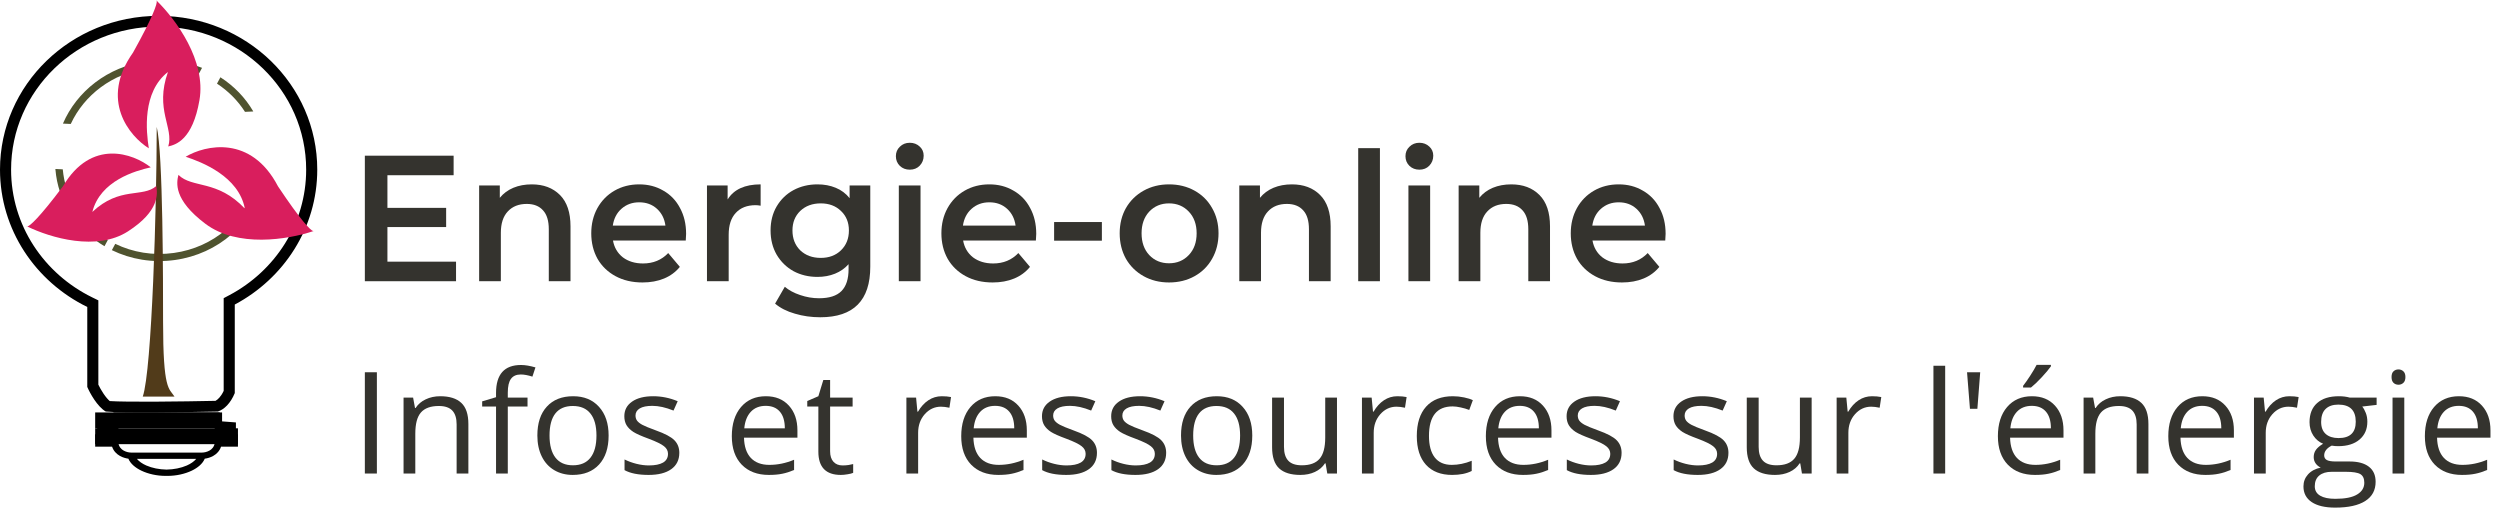 <svg width="197" height="40" viewBox="0 0 197 40" fill="none" xmlns="http://www.w3.org/2000/svg">
<path d="M35.936 20.619V22.16H28.75V12.268H35.745V13.808H30.529V16.38H35.156V17.892H30.529V20.619H35.936Z" fill="#34332E"/>
<path d="M41.904 14.528C42.825 14.528 43.564 14.806 44.121 15.362C44.678 15.918 44.956 16.742 44.956 17.835V22.16H43.245V18.061C43.245 17.402 43.094 16.907 42.793 16.578C42.492 16.238 42.063 16.069 41.507 16.069C40.877 16.069 40.38 16.267 40.014 16.662C39.65 17.049 39.467 17.609 39.467 18.344V22.16H37.756V14.613H39.385V15.588C39.668 15.24 40.024 14.976 40.453 14.797C40.881 14.618 41.365 14.528 41.904 14.528Z" fill="#34332E"/>
<path d="M54.065 18.429C54.065 18.551 54.056 18.726 54.038 18.952H48.302C48.403 19.508 48.663 19.95 49.083 20.28C49.511 20.6 50.041 20.761 50.67 20.761C51.473 20.761 52.135 20.487 52.655 19.941L53.572 21.029C53.244 21.434 52.828 21.74 52.327 21.948C51.825 22.155 51.259 22.258 50.629 22.258C49.826 22.258 49.119 22.094 48.508 21.764C47.896 21.434 47.422 20.977 47.084 20.393C46.755 19.8 46.591 19.131 46.591 18.386C46.591 17.652 46.751 16.992 47.07 16.408C47.399 15.815 47.85 15.353 48.425 15.023C49 14.693 49.648 14.528 50.369 14.528C51.081 14.528 51.715 14.693 52.272 15.023C52.838 15.343 53.276 15.8 53.586 16.394C53.905 16.978 54.065 17.656 54.065 18.429ZM50.369 15.942C49.822 15.942 49.356 16.111 48.973 16.45C48.599 16.78 48.371 17.223 48.288 17.779H52.436C52.363 17.232 52.139 16.79 51.765 16.45C51.391 16.111 50.926 15.942 50.369 15.942Z" fill="#34332E"/>
<path d="M57.337 15.716C57.83 14.924 58.697 14.528 59.938 14.528V16.21C59.792 16.182 59.66 16.168 59.541 16.168C58.875 16.168 58.355 16.37 57.981 16.775C57.607 17.171 57.42 17.746 57.42 18.5V22.16H55.709V14.613H57.337V15.716Z" fill="#34332E"/>
<path d="M68.578 14.613V21.015C68.578 23.672 67.264 25 64.636 25C63.933 25 63.267 24.906 62.637 24.717C62.007 24.538 61.487 24.274 61.077 23.926L61.843 22.598C62.163 22.871 62.564 23.087 63.048 23.248C63.541 23.417 64.038 23.502 64.54 23.502C65.343 23.502 65.931 23.314 66.306 22.937C66.68 22.56 66.867 21.985 66.867 21.213V20.817C66.575 21.147 66.219 21.396 65.799 21.566C65.379 21.736 64.918 21.82 64.417 21.82C63.723 21.82 63.093 21.67 62.528 21.368C61.971 21.057 61.528 20.624 61.2 20.068C60.88 19.512 60.721 18.876 60.721 18.16C60.721 17.444 60.88 16.813 61.2 16.267C61.528 15.711 61.971 15.282 62.528 14.981C63.093 14.679 63.723 14.528 64.417 14.528C64.946 14.528 65.425 14.618 65.854 14.797C66.292 14.976 66.657 15.249 66.949 15.617V14.613H68.578ZM64.677 20.322C65.325 20.322 65.854 20.125 66.265 19.729C66.684 19.324 66.894 18.801 66.894 18.16C66.894 17.529 66.684 17.016 66.265 16.62C65.854 16.224 65.325 16.026 64.677 16.026C64.02 16.026 63.481 16.224 63.062 16.62C62.651 17.016 62.446 17.529 62.446 18.16C62.446 18.801 62.651 19.324 63.062 19.729C63.481 20.125 64.02 20.322 64.677 20.322Z" fill="#34332E"/>
<path d="M70.827 14.613H72.538V22.16H70.827V14.613ZM71.69 13.37C71.379 13.37 71.119 13.271 70.909 13.073C70.7 12.866 70.595 12.611 70.595 12.31C70.595 12.008 70.7 11.759 70.909 11.561C71.119 11.354 71.379 11.25 71.69 11.25C72 11.25 72.26 11.349 72.47 11.547C72.68 11.735 72.785 11.975 72.785 12.268C72.785 12.578 72.68 12.842 72.47 13.059C72.269 13.266 72.009 13.37 71.69 13.37Z" fill="#34332E"/>
<path d="M81.656 18.429C81.656 18.551 81.647 18.726 81.628 18.952H75.893C75.993 19.508 76.253 19.95 76.673 20.28C77.102 20.6 77.631 20.761 78.261 20.761C79.064 20.761 79.726 20.487 80.246 19.941L81.163 21.029C80.835 21.434 80.419 21.74 79.917 21.948C79.415 22.155 78.85 22.258 78.22 22.258C77.417 22.258 76.71 22.094 76.098 21.764C75.487 21.434 75.012 20.977 74.675 20.393C74.346 19.8 74.182 19.131 74.182 18.386C74.182 17.652 74.342 16.992 74.661 16.408C74.99 15.815 75.441 15.353 76.016 15.023C76.591 14.693 77.239 14.528 77.96 14.528C78.672 14.528 79.306 14.693 79.863 15.023C80.428 15.343 80.866 15.8 81.177 16.394C81.496 16.978 81.656 17.656 81.656 18.429ZM77.96 15.942C77.412 15.942 76.947 16.111 76.564 16.45C76.19 16.78 75.961 17.223 75.879 17.779H80.027C79.954 17.232 79.73 16.79 79.356 16.45C78.982 16.111 78.517 15.942 77.96 15.942Z" fill="#34332E"/>
<path d="M83.064 17.496H86.828V18.966H83.064V17.496Z" fill="#34332E"/>
<path d="M92.119 22.258C91.38 22.258 90.713 22.094 90.12 21.764C89.527 21.434 89.062 20.977 88.724 20.393C88.395 19.8 88.231 19.131 88.231 18.386C88.231 17.642 88.395 16.978 88.724 16.394C89.062 15.81 89.527 15.353 90.12 15.023C90.713 14.693 91.38 14.528 92.119 14.528C92.867 14.528 93.538 14.693 94.131 15.023C94.724 15.353 95.185 15.81 95.513 16.394C95.851 16.978 96.02 17.642 96.02 18.386C96.02 19.131 95.851 19.8 95.513 20.393C95.185 20.977 94.724 21.434 94.131 21.764C93.538 22.094 92.867 22.258 92.119 22.258ZM92.119 20.746C92.749 20.746 93.269 20.53 93.679 20.096C94.09 19.663 94.295 19.093 94.295 18.386C94.295 17.68 94.09 17.11 93.679 16.677C93.269 16.243 92.749 16.026 92.119 16.026C91.489 16.026 90.969 16.243 90.558 16.677C90.157 17.11 89.956 17.68 89.956 18.386C89.956 19.093 90.157 19.663 90.558 20.096C90.969 20.53 91.489 20.746 92.119 20.746Z" fill="#34332E"/>
<path d="M101.804 14.528C102.725 14.528 103.465 14.806 104.021 15.362C104.578 15.918 104.856 16.742 104.856 17.835V22.16H103.145V18.061C103.145 17.402 102.995 16.907 102.694 16.578C102.392 16.238 101.963 16.069 101.407 16.069C100.777 16.069 100.28 16.267 99.915 16.662C99.55 17.049 99.367 17.609 99.367 18.344V22.16H97.656V14.613H99.285V15.588C99.568 15.24 99.924 14.976 100.353 14.797C100.782 14.618 101.265 14.528 101.804 14.528Z" fill="#34332E"/>
<path d="M107.027 11.674H108.738V22.16H107.027V11.674Z" fill="#34332E"/>
<path d="M110.984 14.613H112.695V22.16H110.984V14.613ZM111.846 13.37C111.536 13.37 111.276 13.271 111.066 13.073C110.856 12.866 110.751 12.611 110.751 12.31C110.751 12.008 110.856 11.759 111.066 11.561C111.276 11.354 111.536 11.25 111.846 11.25C112.156 11.25 112.416 11.349 112.626 11.547C112.836 11.735 112.941 11.975 112.941 12.268C112.941 12.578 112.836 12.842 112.626 13.059C112.426 13.266 112.165 13.37 111.846 13.37Z" fill="#34332E"/>
<path d="M119.088 14.528C120.01 14.528 120.749 14.806 121.306 15.362C121.862 15.918 122.141 16.742 122.141 17.835V22.16H120.43V18.061C120.43 17.402 120.279 16.907 119.978 16.578C119.677 16.238 119.248 16.069 118.691 16.069C118.061 16.069 117.564 16.267 117.199 16.662C116.834 17.049 116.652 17.609 116.652 18.344V22.16H114.941V14.613H116.569V15.588C116.852 15.24 117.208 14.976 117.637 14.797C118.066 14.618 118.55 14.528 119.088 14.528Z" fill="#34332E"/>
<path d="M131.25 18.429C131.25 18.551 131.241 18.726 131.222 18.952H125.487C125.587 19.508 125.847 19.95 126.267 20.28C126.696 20.6 127.225 20.761 127.855 20.761C128.658 20.761 129.32 20.487 129.84 19.941L130.757 21.029C130.428 21.434 130.013 21.74 129.511 21.948C129.009 22.155 128.444 22.258 127.814 22.258C127.011 22.258 126.304 22.094 125.692 21.764C125.081 21.434 124.606 20.977 124.269 20.393C123.94 19.8 123.776 19.131 123.776 18.386C123.776 17.652 123.935 16.992 124.255 16.408C124.583 15.815 125.035 15.353 125.61 15.023C126.185 14.693 126.833 14.528 127.554 14.528C128.266 14.528 128.9 14.693 129.456 15.023C130.022 15.343 130.46 15.8 130.771 16.394C131.09 16.978 131.25 17.656 131.25 18.429ZM127.554 15.942C127.006 15.942 126.541 16.111 126.158 16.45C125.783 16.78 125.555 17.223 125.473 17.779H129.621C129.548 17.232 129.324 16.79 128.95 16.45C128.576 16.111 128.11 15.942 127.554 15.942Z" fill="#34332E"/>
<path d="M28.75 37.314V29.334H29.698V37.314H28.75Z" fill="#34332E"/>
<path d="M35.982 37.314V33.444C35.982 32.957 35.869 32.593 35.642 32.353C35.415 32.112 35.06 31.992 34.577 31.992C33.938 31.992 33.469 32.162 33.172 32.5C32.874 32.838 32.726 33.397 32.726 34.176V37.314H31.8V31.332H32.553L32.703 32.151H32.748C32.938 31.856 33.203 31.628 33.545 31.468C33.887 31.305 34.268 31.223 34.688 31.223C35.425 31.223 35.978 31.397 36.35 31.747C36.722 32.092 36.908 32.647 36.908 33.412V37.314H35.982Z" fill="#34332E"/>
<path d="M41.569 32.036H40.014V37.314H39.088V32.036H37.995V31.627L39.088 31.299V30.966C39.088 29.496 39.744 28.761 41.056 28.761C41.38 28.761 41.759 28.825 42.194 28.952L41.954 29.678C41.597 29.565 41.292 29.509 41.04 29.509C40.69 29.509 40.432 29.623 40.265 29.853C40.097 30.078 40.014 30.442 40.014 30.944V31.332H41.569V32.036Z" fill="#34332E"/>
<path d="M47.959 34.318C47.959 35.293 47.709 36.055 47.207 36.605C46.705 37.151 46.012 37.424 45.127 37.424C44.581 37.424 44.095 37.298 43.672 37.047C43.248 36.796 42.921 36.436 42.69 35.966C42.46 35.497 42.344 34.947 42.344 34.318C42.344 33.342 42.593 32.584 43.092 32.041C43.59 31.496 44.281 31.223 45.166 31.223C46.021 31.223 46.699 31.501 47.201 32.058C47.707 32.615 47.959 33.368 47.959 34.318ZM43.303 34.318C43.303 35.082 43.46 35.664 43.772 36.064C44.084 36.465 44.543 36.665 45.149 36.665C45.755 36.665 46.214 36.467 46.526 36.07C46.843 35.67 47.001 35.086 47.001 34.318C47.001 33.557 46.843 32.98 46.526 32.587C46.214 32.191 45.751 31.992 45.138 31.992C44.532 31.992 44.075 32.187 43.766 32.576C43.458 32.966 43.303 33.546 43.303 34.318Z" fill="#34332E"/>
<path d="M53.53 35.682C53.53 36.239 53.318 36.669 52.894 36.971C52.471 37.273 51.876 37.424 51.11 37.424C50.3 37.424 49.668 37.298 49.214 37.047V36.206C49.508 36.352 49.822 36.467 50.157 36.55C50.495 36.634 50.82 36.676 51.132 36.676C51.616 36.676 51.987 36.601 52.248 36.452C52.508 36.299 52.638 36.068 52.638 35.759C52.638 35.526 52.534 35.328 52.326 35.164C52.121 34.996 51.72 34.8 51.121 34.574C50.552 34.367 50.147 34.187 49.906 34.034C49.668 33.877 49.489 33.701 49.37 33.504C49.255 33.308 49.197 33.073 49.197 32.8C49.197 32.313 49.4 31.929 49.805 31.648C50.21 31.365 50.766 31.223 51.472 31.223C52.13 31.223 52.774 31.354 53.402 31.616L53.073 32.353C52.459 32.105 51.904 31.981 51.406 31.981C50.967 31.981 50.636 32.049 50.413 32.183C50.19 32.318 50.078 32.504 50.078 32.74C50.078 32.9 50.119 33.037 50.201 33.15C50.287 33.262 50.422 33.37 50.608 33.472C50.794 33.574 51.151 33.721 51.679 33.914C52.404 34.172 52.892 34.432 53.145 34.694C53.402 34.956 53.53 35.286 53.53 35.682Z" fill="#34332E"/>
<path d="M60.589 37.424C59.686 37.424 58.972 37.154 58.448 36.616C57.928 36.077 57.667 35.329 57.667 34.372C57.667 33.408 57.909 32.642 58.392 32.074C58.879 31.506 59.532 31.223 60.35 31.223C61.115 31.223 61.721 31.47 62.167 31.965C62.613 32.456 62.837 33.106 62.837 33.914V34.487H58.627C58.645 35.189 58.825 35.722 59.167 36.086C59.513 36.45 59.998 36.632 60.623 36.632C61.281 36.632 61.931 36.497 62.574 36.228V37.036C62.247 37.174 61.937 37.273 61.643 37.331C61.353 37.393 61.002 37.424 60.589 37.424ZM60.338 31.981C59.848 31.981 59.456 32.138 59.162 32.451C58.872 32.764 58.701 33.197 58.649 33.75H61.844C61.844 33.179 61.714 32.742 61.454 32.44C61.193 32.134 60.822 31.981 60.338 31.981Z" fill="#34332E"/>
<path d="M66.394 36.676C66.558 36.676 66.716 36.665 66.868 36.643C67.02 36.617 67.141 36.592 67.23 36.567V37.26C67.13 37.307 66.981 37.345 66.784 37.374C66.591 37.407 66.416 37.424 66.26 37.424C65.078 37.424 64.487 36.814 64.487 35.595V32.036H63.612V31.599L64.487 31.223L64.877 29.945H65.413V31.332H67.186V32.036H65.413V35.557C65.413 35.917 65.5 36.194 65.675 36.386C65.849 36.579 66.089 36.676 66.394 36.676Z" fill="#34332E"/>
<path d="M74.212 31.223C74.483 31.223 74.727 31.244 74.942 31.288L74.814 32.129C74.561 32.074 74.338 32.047 74.145 32.047C73.65 32.047 73.227 32.243 72.873 32.636C72.524 33.029 72.349 33.519 72.349 34.105V37.314H71.424V31.332H72.188L72.293 32.44H72.338C72.565 32.051 72.838 31.75 73.158 31.539C73.478 31.328 73.829 31.223 74.212 31.223Z" fill="#34332E"/>
<path d="M78.667 37.424C77.764 37.424 77.05 37.154 76.526 36.616C76.005 36.077 75.745 35.329 75.745 34.372C75.745 33.408 75.987 32.642 76.47 32.074C76.957 31.506 77.609 31.223 78.427 31.223C79.193 31.223 79.799 31.47 80.245 31.965C80.691 32.456 80.914 33.106 80.914 33.914V34.487H76.704C76.723 35.189 76.903 35.722 77.245 36.086C77.591 36.45 78.076 36.632 78.7 36.632C79.358 36.632 80.009 36.497 80.652 36.228V37.036C80.325 37.174 80.014 37.273 79.721 37.331C79.431 37.393 79.08 37.424 78.667 37.424ZM78.416 31.981C77.925 31.981 77.533 32.138 77.24 32.451C76.95 32.764 76.778 33.197 76.727 33.75H79.922C79.922 33.179 79.791 32.742 79.531 32.44C79.271 32.134 78.899 31.981 78.416 31.981Z" fill="#34332E"/>
<path d="M86.44 35.682C86.44 36.239 86.228 36.669 85.804 36.971C85.38 37.273 84.786 37.424 84.02 37.424C83.21 37.424 82.578 37.298 82.124 37.047V36.206C82.418 36.352 82.732 36.467 83.067 36.55C83.405 36.634 83.73 36.676 84.042 36.676C84.525 36.676 84.897 36.601 85.157 36.452C85.418 36.299 85.548 36.068 85.548 35.759C85.548 35.526 85.444 35.328 85.236 35.164C85.031 34.996 84.63 34.8 84.031 34.574C83.462 34.367 83.057 34.187 82.816 34.034C82.578 33.877 82.399 33.701 82.28 33.504C82.165 33.308 82.107 33.073 82.107 32.8C82.107 32.313 82.31 31.929 82.715 31.648C83.12 31.365 83.676 31.223 84.382 31.223C85.04 31.223 85.683 31.354 86.312 31.616L85.983 32.353C85.369 32.105 84.814 31.981 84.316 31.981C83.877 31.981 83.546 32.049 83.323 32.183C83.1 32.318 82.988 32.504 82.988 32.74C82.988 32.9 83.029 33.037 83.111 33.15C83.197 33.262 83.332 33.37 83.518 33.472C83.704 33.574 84.061 33.721 84.589 33.914C85.314 34.172 85.802 34.432 86.055 34.694C86.312 34.956 86.44 35.286 86.44 35.682Z" fill="#34332E"/>
<path d="M91.893 35.682C91.893 36.239 91.681 36.669 91.258 36.971C90.834 37.273 90.239 37.424 89.473 37.424C88.663 37.424 88.031 37.298 87.578 37.047V36.206C87.871 36.352 88.185 36.467 88.52 36.55C88.858 36.634 89.183 36.676 89.496 36.676C89.979 36.676 90.351 36.601 90.611 36.452C90.871 36.299 91.001 36.068 91.001 35.759C91.001 35.526 90.897 35.328 90.689 35.164C90.484 34.996 90.083 34.8 89.484 34.574C88.916 34.367 88.511 34.187 88.269 34.034C88.031 33.877 87.853 33.701 87.734 33.504C87.618 33.308 87.561 33.073 87.561 32.8C87.561 32.313 87.763 31.929 88.169 31.648C88.574 31.365 89.129 31.223 89.836 31.223C90.494 31.223 91.137 31.354 91.765 31.616L91.436 32.353C90.823 32.105 90.267 31.981 89.769 31.981C89.33 31.981 88.999 32.049 88.776 32.183C88.553 32.318 88.442 32.504 88.442 32.74C88.442 32.9 88.483 33.037 88.564 33.15C88.65 33.262 88.786 33.37 88.972 33.472C89.157 33.574 89.514 33.721 90.042 33.914C90.767 34.172 91.256 34.432 91.509 34.694C91.765 34.956 91.893 35.286 91.893 35.682Z" fill="#34332E"/>
<path d="M98.679 34.318C98.679 35.293 98.428 36.055 97.927 36.605C97.425 37.151 96.731 37.424 95.847 37.424C95.3 37.424 94.815 37.298 94.391 37.047C93.968 36.796 93.641 36.436 93.41 35.966C93.18 35.497 93.064 34.947 93.064 34.318C93.064 33.342 93.313 32.584 93.811 32.041C94.31 31.496 95.001 31.223 95.886 31.223C96.741 31.223 97.419 31.501 97.921 32.058C98.427 32.615 98.679 33.368 98.679 34.318ZM94.023 34.318C94.023 35.082 94.18 35.664 94.492 36.064C94.804 36.465 95.263 36.665 95.869 36.665C96.475 36.665 96.934 36.467 97.246 36.07C97.562 35.67 97.72 35.086 97.72 34.318C97.72 33.557 97.562 32.98 97.246 32.587C96.934 32.191 96.471 31.992 95.858 31.992C95.252 31.992 94.795 32.187 94.486 32.576C94.178 32.966 94.023 33.546 94.023 34.318Z" fill="#34332E"/>
<path d="M101.178 31.332V35.213C101.178 35.7 101.291 36.064 101.518 36.305C101.744 36.545 102.099 36.665 102.583 36.665C103.222 36.665 103.689 36.494 103.982 36.152C104.28 35.81 104.428 35.251 104.428 34.476V31.332H105.354V37.314H104.59L104.456 36.512H104.406C104.216 36.807 103.953 37.032 103.614 37.189C103.28 37.345 102.897 37.424 102.466 37.424C101.722 37.424 101.165 37.251 100.793 36.905C100.425 36.559 100.241 36.006 100.241 35.246V31.332H101.178Z" fill="#34332E"/>
<path d="M110.11 31.223C110.382 31.223 110.625 31.244 110.841 31.288L110.713 32.129C110.46 32.074 110.237 32.047 110.043 32.047C109.549 32.047 109.125 32.243 108.772 32.636C108.423 33.029 108.248 33.519 108.248 34.105V37.314H107.322V31.332H108.086L108.192 32.44H108.237C108.464 32.051 108.737 31.75 109.056 31.539C109.376 31.328 109.727 31.223 110.11 31.223Z" fill="#34332E"/>
<path d="M114.426 37.424C113.542 37.424 112.856 37.158 112.369 36.627C111.885 36.092 111.644 35.337 111.644 34.361C111.644 33.361 111.889 32.587 112.38 32.041C112.874 31.496 113.577 31.223 114.488 31.223C114.781 31.223 115.075 31.254 115.369 31.316C115.662 31.377 115.893 31.45 116.06 31.534L115.776 32.303C115.571 32.223 115.348 32.158 115.107 32.107C114.865 32.052 114.651 32.025 114.465 32.025C113.224 32.025 112.603 32.8 112.603 34.35C112.603 35.086 112.753 35.65 113.055 36.043C113.359 36.436 113.809 36.632 114.404 36.632C114.913 36.632 115.436 36.525 115.971 36.31V37.112C115.562 37.32 115.047 37.424 114.426 37.424Z" fill="#34332E"/>
<path d="M120.008 37.424C119.105 37.424 118.391 37.154 117.867 36.616C117.346 36.077 117.086 35.329 117.086 34.372C117.086 33.408 117.328 32.642 117.811 32.074C118.298 31.506 118.95 31.223 119.768 31.223C120.534 31.223 121.14 31.47 121.586 31.965C122.032 32.456 122.255 33.106 122.255 33.914V34.487H118.045C118.064 35.189 118.244 35.722 118.586 36.086C118.932 36.45 119.417 36.632 120.041 36.632C120.699 36.632 121.35 36.497 121.993 36.228V37.036C121.666 37.174 121.355 37.273 121.062 37.331C120.772 37.393 120.421 37.424 120.008 37.424ZM119.757 31.981C119.266 31.981 118.874 32.138 118.58 32.451C118.29 32.764 118.119 33.197 118.067 33.75H121.263C121.263 33.179 121.132 32.742 120.872 32.44C120.612 32.134 120.24 31.981 119.757 31.981Z" fill="#34332E"/>
<path d="M127.781 35.682C127.781 36.239 127.569 36.669 127.145 36.971C126.721 37.273 126.127 37.424 125.361 37.424C124.551 37.424 123.919 37.298 123.465 37.047V36.206C123.759 36.352 124.073 36.467 124.407 36.55C124.746 36.634 125.071 36.676 125.383 36.676C125.866 36.676 126.238 36.601 126.498 36.452C126.759 36.299 126.889 36.068 126.889 35.759C126.889 35.526 126.785 35.328 126.576 35.164C126.372 34.996 125.971 34.8 125.372 34.574C124.803 34.367 124.398 34.187 124.156 34.034C123.919 33.877 123.74 33.701 123.621 33.504C123.506 33.308 123.448 33.073 123.448 32.8C123.448 32.313 123.651 31.929 124.056 31.648C124.461 31.365 125.017 31.223 125.723 31.223C126.381 31.223 127.024 31.354 127.653 31.616L127.324 32.353C126.71 32.105 126.155 31.981 125.656 31.981C125.218 31.981 124.887 32.049 124.664 32.183C124.441 32.318 124.329 32.504 124.329 32.74C124.329 32.9 124.37 33.037 124.452 33.15C124.538 33.262 124.673 33.37 124.859 33.472C125.045 33.574 125.402 33.721 125.93 33.914C126.655 34.172 127.143 34.432 127.396 34.694C127.653 34.956 127.781 35.286 127.781 35.682Z" fill="#34332E"/>
<path d="M136.201 35.682C136.201 36.239 135.989 36.669 135.565 36.971C135.141 37.273 134.547 37.424 133.781 37.424C132.97 37.424 132.338 37.298 131.885 37.047V36.206C132.179 36.352 132.493 36.467 132.827 36.55C133.166 36.634 133.491 36.676 133.803 36.676C134.286 36.676 134.658 36.601 134.918 36.452C135.179 36.299 135.309 36.068 135.309 35.759C135.309 35.526 135.205 35.328 134.996 35.164C134.792 34.996 134.39 34.8 133.792 34.574C133.223 34.367 132.818 34.187 132.576 34.034C132.338 33.877 132.16 33.701 132.041 33.504C131.926 33.308 131.868 33.073 131.868 32.8C131.868 32.313 132.071 31.929 132.476 31.648C132.881 31.365 133.437 31.223 134.143 31.223C134.801 31.223 135.444 31.354 136.073 31.616L135.744 32.353C135.13 32.105 134.574 31.981 134.076 31.981C133.638 31.981 133.307 32.049 133.084 32.183C132.861 32.318 132.749 32.504 132.749 32.74C132.749 32.9 132.79 33.037 132.872 33.15C132.957 33.262 133.093 33.37 133.279 33.472C133.465 33.574 133.822 33.721 134.35 33.914C135.074 34.172 135.563 34.432 135.816 34.694C136.073 34.956 136.201 35.286 136.201 35.682Z" fill="#34332E"/>
<path d="M138.582 31.332V35.213C138.582 35.7 138.695 36.064 138.922 36.305C139.149 36.545 139.504 36.665 139.987 36.665C140.626 36.665 141.093 36.494 141.387 36.152C141.684 35.81 141.833 35.251 141.833 34.476V31.332H142.758V37.314H141.994L141.86 36.512H141.81C141.621 36.807 141.357 37.032 141.019 37.189C140.684 37.345 140.301 37.424 139.87 37.424C139.126 37.424 138.569 37.251 138.197 36.905C137.829 36.559 137.645 36.006 137.645 35.246V31.332H138.582Z" fill="#34332E"/>
<path d="M147.515 31.223C147.786 31.223 148.029 31.244 148.245 31.288L148.117 32.129C147.864 32.074 147.641 32.047 147.448 32.047C146.953 32.047 146.53 32.243 146.176 32.636C145.827 33.029 145.652 33.519 145.652 34.105V37.314H144.727V31.332H145.491L145.596 32.44H145.641C145.868 32.051 146.141 31.75 146.461 31.539C146.78 31.328 147.132 31.223 147.515 31.223Z" fill="#34332E"/>
<path d="M153.28 37.314H152.355V28.821H153.28V37.314Z" fill="#34332E"/>
<path d="M156.04 29.334L155.817 32.216H155.232L155.003 29.334H156.04Z" fill="#34332E"/>
<path d="M160.356 37.424C159.453 37.424 158.739 37.154 158.215 36.616C157.695 36.077 157.434 35.329 157.434 34.372C157.434 33.408 157.676 32.642 158.159 32.074C158.646 31.506 159.299 31.223 160.117 31.223C160.882 31.223 161.488 31.47 161.934 31.965C162.38 32.456 162.603 33.106 162.603 33.914V34.487H158.394C158.412 35.189 158.592 35.722 158.934 36.086C159.28 36.45 159.765 36.632 160.39 36.632C161.048 36.632 161.698 36.497 162.341 36.228V37.036C162.014 37.174 161.704 37.273 161.41 37.331C161.12 37.393 160.769 37.424 160.356 37.424ZM160.105 31.981C159.615 31.981 159.223 32.138 158.929 32.451C158.639 32.764 158.468 33.197 158.416 33.75H161.611C161.611 33.179 161.481 32.742 161.221 32.44C160.96 32.134 160.589 31.981 160.105 31.981ZM159.42 30.404C159.598 30.178 159.789 29.905 159.994 29.585C160.202 29.265 160.366 28.986 160.485 28.75H161.611V28.865C161.447 29.101 161.204 29.392 160.88 29.738C160.557 30.084 160.276 30.351 160.038 30.54H159.42V30.404Z" fill="#34332E"/>
<path d="M168.369 37.314V33.444C168.369 32.957 168.256 32.593 168.029 32.353C167.802 32.112 167.447 31.992 166.964 31.992C166.325 31.992 165.856 32.162 165.559 32.5C165.261 32.838 165.113 33.397 165.113 34.176V37.314H164.187V31.332H164.94L165.09 32.151H165.135C165.325 31.856 165.59 31.628 165.932 31.468C166.274 31.305 166.655 31.223 167.075 31.223C167.812 31.223 168.365 31.397 168.737 31.747C169.109 32.092 169.295 32.647 169.295 33.412V37.314H168.369Z" fill="#34332E"/>
<path d="M173.783 37.424C172.88 37.424 172.166 37.154 171.642 36.616C171.122 36.077 170.862 35.329 170.862 34.372C170.862 33.408 171.103 32.642 171.587 32.074C172.073 31.506 172.726 31.223 173.544 31.223C174.309 31.223 174.915 31.47 175.361 31.965C175.808 32.456 176.031 33.106 176.031 33.914V34.487H171.821C171.839 35.189 172.02 35.722 172.362 36.086C172.707 36.45 173.192 36.632 173.817 36.632C174.475 36.632 175.125 36.497 175.769 36.228V37.036C175.441 37.174 175.131 37.273 174.837 37.331C174.547 37.393 174.196 37.424 173.783 37.424ZM173.533 31.981C173.042 31.981 172.65 32.138 172.356 32.451C172.066 32.764 171.895 33.197 171.843 33.75H175.038C175.038 33.179 174.908 32.742 174.648 32.44C174.388 32.134 174.016 31.981 173.533 31.981Z" fill="#34332E"/>
<path d="M180.402 31.223C180.674 31.223 180.917 31.244 181.133 31.288L181.004 32.129C180.752 32.074 180.529 32.047 180.335 32.047C179.841 32.047 179.417 32.243 179.064 32.636C178.715 33.029 178.54 33.519 178.54 34.105V37.314H177.614V31.332H178.378L178.484 32.44H178.529C178.755 32.051 179.029 31.75 179.348 31.539C179.668 31.328 180.019 31.223 180.402 31.223Z" fill="#34332E"/>
<path d="M187.278 31.332V31.905L186.146 32.036C186.25 32.163 186.343 32.331 186.424 32.538C186.506 32.742 186.547 32.973 186.547 33.231C186.547 33.817 186.343 34.285 185.934 34.634C185.525 34.984 184.963 35.158 184.25 35.158C184.068 35.158 183.897 35.144 183.737 35.115C183.343 35.318 183.146 35.575 183.146 35.884C183.146 36.048 183.214 36.17 183.352 36.25C183.49 36.326 183.726 36.365 184.06 36.365H185.142C185.804 36.365 186.311 36.501 186.664 36.774C187.021 37.047 187.199 37.444 187.199 37.964C187.199 38.626 186.928 39.13 186.385 39.476C185.843 39.825 185.051 40 184.01 40C183.211 40 182.594 39.854 182.159 39.563C181.728 39.272 181.512 38.861 181.512 38.33C181.512 37.966 181.631 37.651 181.869 37.385C182.107 37.12 182.441 36.94 182.872 36.845C182.716 36.776 182.584 36.669 182.477 36.523C182.372 36.377 182.32 36.208 182.32 36.015C182.32 35.797 182.38 35.606 182.499 35.442C182.618 35.278 182.806 35.12 183.062 34.967C182.746 34.84 182.488 34.623 182.287 34.318C182.09 34.012 181.991 33.663 181.991 33.27C181.991 32.615 182.192 32.111 182.594 31.758C182.995 31.401 183.564 31.223 184.3 31.223C184.62 31.223 184.908 31.259 185.164 31.332H187.278ZM182.404 38.319C182.404 38.643 182.543 38.888 182.822 39.056C183.101 39.223 183.501 39.307 184.021 39.307C184.798 39.307 185.372 39.192 185.744 38.963C186.12 38.737 186.307 38.43 186.307 38.04C186.307 37.717 186.205 37.491 186.001 37.364C185.796 37.24 185.411 37.178 184.846 37.178H183.737C183.317 37.178 182.99 37.276 182.755 37.473C182.521 37.669 182.404 37.951 182.404 38.319ZM182.906 33.248C182.906 33.666 183.027 33.983 183.268 34.198C183.51 34.412 183.846 34.52 184.278 34.52C185.181 34.52 185.633 34.09 185.633 33.231C185.633 32.333 185.175 31.883 184.261 31.883C183.826 31.883 183.491 31.998 183.257 32.227C183.023 32.456 182.906 32.797 182.906 33.248Z" fill="#34332E"/>
<path d="M189.458 37.314H188.532V31.332H189.458V37.314ZM188.454 29.711C188.454 29.503 188.506 29.352 188.61 29.258C188.714 29.159 188.844 29.11 189.001 29.11C189.149 29.11 189.277 29.159 189.385 29.258C189.493 29.356 189.547 29.507 189.547 29.711C189.547 29.915 189.493 30.067 189.385 30.169C189.277 30.267 189.149 30.317 189.001 30.317C188.844 30.317 188.714 30.267 188.61 30.169C188.506 30.067 188.454 29.915 188.454 29.711Z" fill="#34332E"/>
<path d="M194.002 37.424C193.099 37.424 192.385 37.154 191.861 36.616C191.341 36.077 191.08 35.329 191.08 34.372C191.08 33.408 191.322 32.642 191.805 32.074C192.292 31.506 192.945 31.223 193.763 31.223C194.528 31.223 195.134 31.47 195.58 31.965C196.026 32.456 196.249 33.106 196.249 33.914V34.487H192.04C192.058 35.189 192.238 35.722 192.58 36.086C192.926 36.45 193.411 36.632 194.036 36.632C194.694 36.632 195.344 36.497 195.987 36.228V37.036C195.66 37.174 195.35 37.273 195.056 37.331C194.766 37.393 194.415 37.424 194.002 37.424ZM193.751 31.981C193.261 31.981 192.868 32.138 192.575 32.451C192.285 32.764 192.114 33.197 192.062 33.75H195.257C195.257 33.179 195.127 32.742 194.867 32.44C194.606 32.134 194.235 31.981 193.751 31.981Z" fill="#34332E"/>
<path fill-rule="evenodd" clip-rule="evenodd" d="M19.305 8.814C18.741 7.927 17.985 7.171 17.099 6.591L17.368 6.089C18.433 6.774 19.327 7.693 19.96 8.784L19.305 8.814ZM11.531 4.832C13.077 4.615 14.583 4.816 15.921 5.346L15.652 5.847C14.419 5.368 13.035 5.187 11.611 5.387C8.843 5.775 6.624 7.502 5.576 9.768L4.959 9.74C6.047 7.204 8.482 5.259 11.531 4.832ZM20.096 14.641C19.267 17.344 16.841 19.493 13.712 19.931C12.057 20.164 10.455 19.882 9.082 19.214L8.814 19.712C10.292 20.432 12.015 20.736 13.792 20.487C17.218 20.006 19.869 17.611 20.705 14.613L20.096 14.641ZM8.234 19.401C6.224 18.217 4.767 16.223 4.419 13.814C4.395 13.648 4.376 13.482 4.363 13.316L4.946 13.342C4.958 13.472 4.973 13.603 4.992 13.734C5.312 15.953 6.65 17.798 8.502 18.901L8.234 19.401Z" fill="#4F532F"/>
<path d="M11.25 31.25C11.97 29.168 12.35 16.216 12.35 10C12.85 12.024 12.85 22.287 12.85 25.323C12.85 30.789 13.317 30.575 13.75 31.25H11.25Z" fill="#513B1A"/>
<g style="mix-blend-mode:overlay">
<path fill-rule="evenodd" clip-rule="evenodd" d="M7.75 23.669V30.312C7.845 30.51 7.989 30.774 8.163 31.03C8.338 31.289 8.508 31.484 8.649 31.605C9.317 31.648 10.703 31.659 12.278 31.651C13.948 31.642 15.761 31.612 16.982 31.586C17.153 31.494 17.406 31.27 17.626 30.802V23.496L18.08 23.255C21.685 21.34 24.126 17.628 24.126 13.366C24.126 7.142 18.921 2.097 12.5 2.097C6.079 2.097 0.874 7.142 0.874 13.366C0.874 17.765 3.474 21.577 7.27 23.434L7.75 23.669ZM18.5 30.975C18.167 31.782 17.667 32.267 17.167 32.428C14.722 32.482 9.533 32.558 8.333 32.428C7.667 32.041 7.084 30.975 6.877 30.49V24.19C2.797 22.195 0 18.097 0 13.366C0 6.675 5.596 1.25 12.5 1.25C19.404 1.25 25 6.675 25 13.366C25 17.95 22.374 21.939 18.5 23.998V30.975Z" fill="black"/>
</g>
<path fill-rule="evenodd" clip-rule="evenodd" d="M8.937 32.5H17.313V33.191L18.59 33.287V34.05H17.473V34.225H18.75V35.2H17.418C17.302 35.545 17.063 35.779 16.796 35.929C16.574 36.053 16.336 36.117 16.134 36.144C15.971 36.544 15.575 36.865 15.112 37.087C14.571 37.347 13.886 37.5 13.205 37.5C13.178 37.5 13.152 37.5 13.125 37.499C13.098 37.5 13.072 37.5 13.045 37.5C12.363 37.5 11.679 37.347 11.138 37.087C10.675 36.865 10.279 36.544 10.116 36.144C9.914 36.117 9.676 36.053 9.454 35.929C9.187 35.779 8.948 35.545 8.832 35.2H7.5V34.225H8.777V34.05H7.66V33.287L8.937 33.191V32.5ZM13.125 37.004C12.55 36.994 11.986 36.881 11.532 36.682C11.213 36.542 10.959 36.365 10.787 36.158H15.463C15.291 36.365 15.037 36.542 14.718 36.682C14.264 36.881 13.7 36.994 13.125 37.004ZM9.492 32.996V33.647L9.333 33.659V34.721H9.297L9.33 34.916C9.38 35.22 9.553 35.399 9.749 35.509C9.955 35.624 10.189 35.663 10.332 35.663H15.918C16.061 35.663 16.295 35.624 16.501 35.509C16.697 35.399 16.87 35.22 16.92 34.916L16.953 34.721H16.917V33.659L16.758 33.647V32.996H9.492Z" fill="black"/>
<path d="M17.5 32.5H7.654H7.5V33.75H17.5V32.5Z" fill="black"/>
<path d="M18.75 33.75H7.5V35H18.75V33.75Z" fill="black"/>
<path d="M11.727 11.687C10.204 10.736 7.823 7.897 10.483 4.143C12.077 1.282 12.399 0.281 12.352 0.061C12.335 0.045 12.318 0.028 12.302 0.012C12.326 0.01 12.345 0.024 12.352 0.061C13.873 1.55 16.253 4.79 15.718 7.889C15.176 11.024 13.864 11.399 13.257 11.541C13.722 10.08 12.171 8.646 13.235 5.67C11.191 7.266 11.516 10.361 11.727 11.687Z" fill="#D91E5D"/>
<path d="M14.629 12.352C16.17 11.431 19.784 10.608 21.909 14.688C23.728 17.412 24.471 18.156 24.688 18.214C24.71 18.207 24.733 18.199 24.755 18.192C24.746 18.215 24.724 18.224 24.688 18.214C22.67 18.888 18.7 19.527 16.187 17.636C13.645 15.723 13.91 14.385 14.061 13.78C15.149 14.86 17.132 14.135 19.295 16.439C18.808 13.893 15.905 12.769 14.629 12.352Z" fill="#D91E5D"/>
<path d="M11.881 13.186C10.51 12.102 7.206 10.884 4.963 14.677C3.094 17.164 2.354 17.815 2.15 17.848C2.129 17.838 2.109 17.828 2.089 17.819C2.096 17.842 2.115 17.854 2.15 17.848C3.98 18.741 7.627 19.818 10.086 18.231C12.573 16.627 12.416 15.275 12.315 14.66C11.233 15.605 9.438 14.666 7.277 16.7C7.897 14.239 10.668 13.455 11.881 13.186Z" fill="#D91E5D"/>
</svg>

